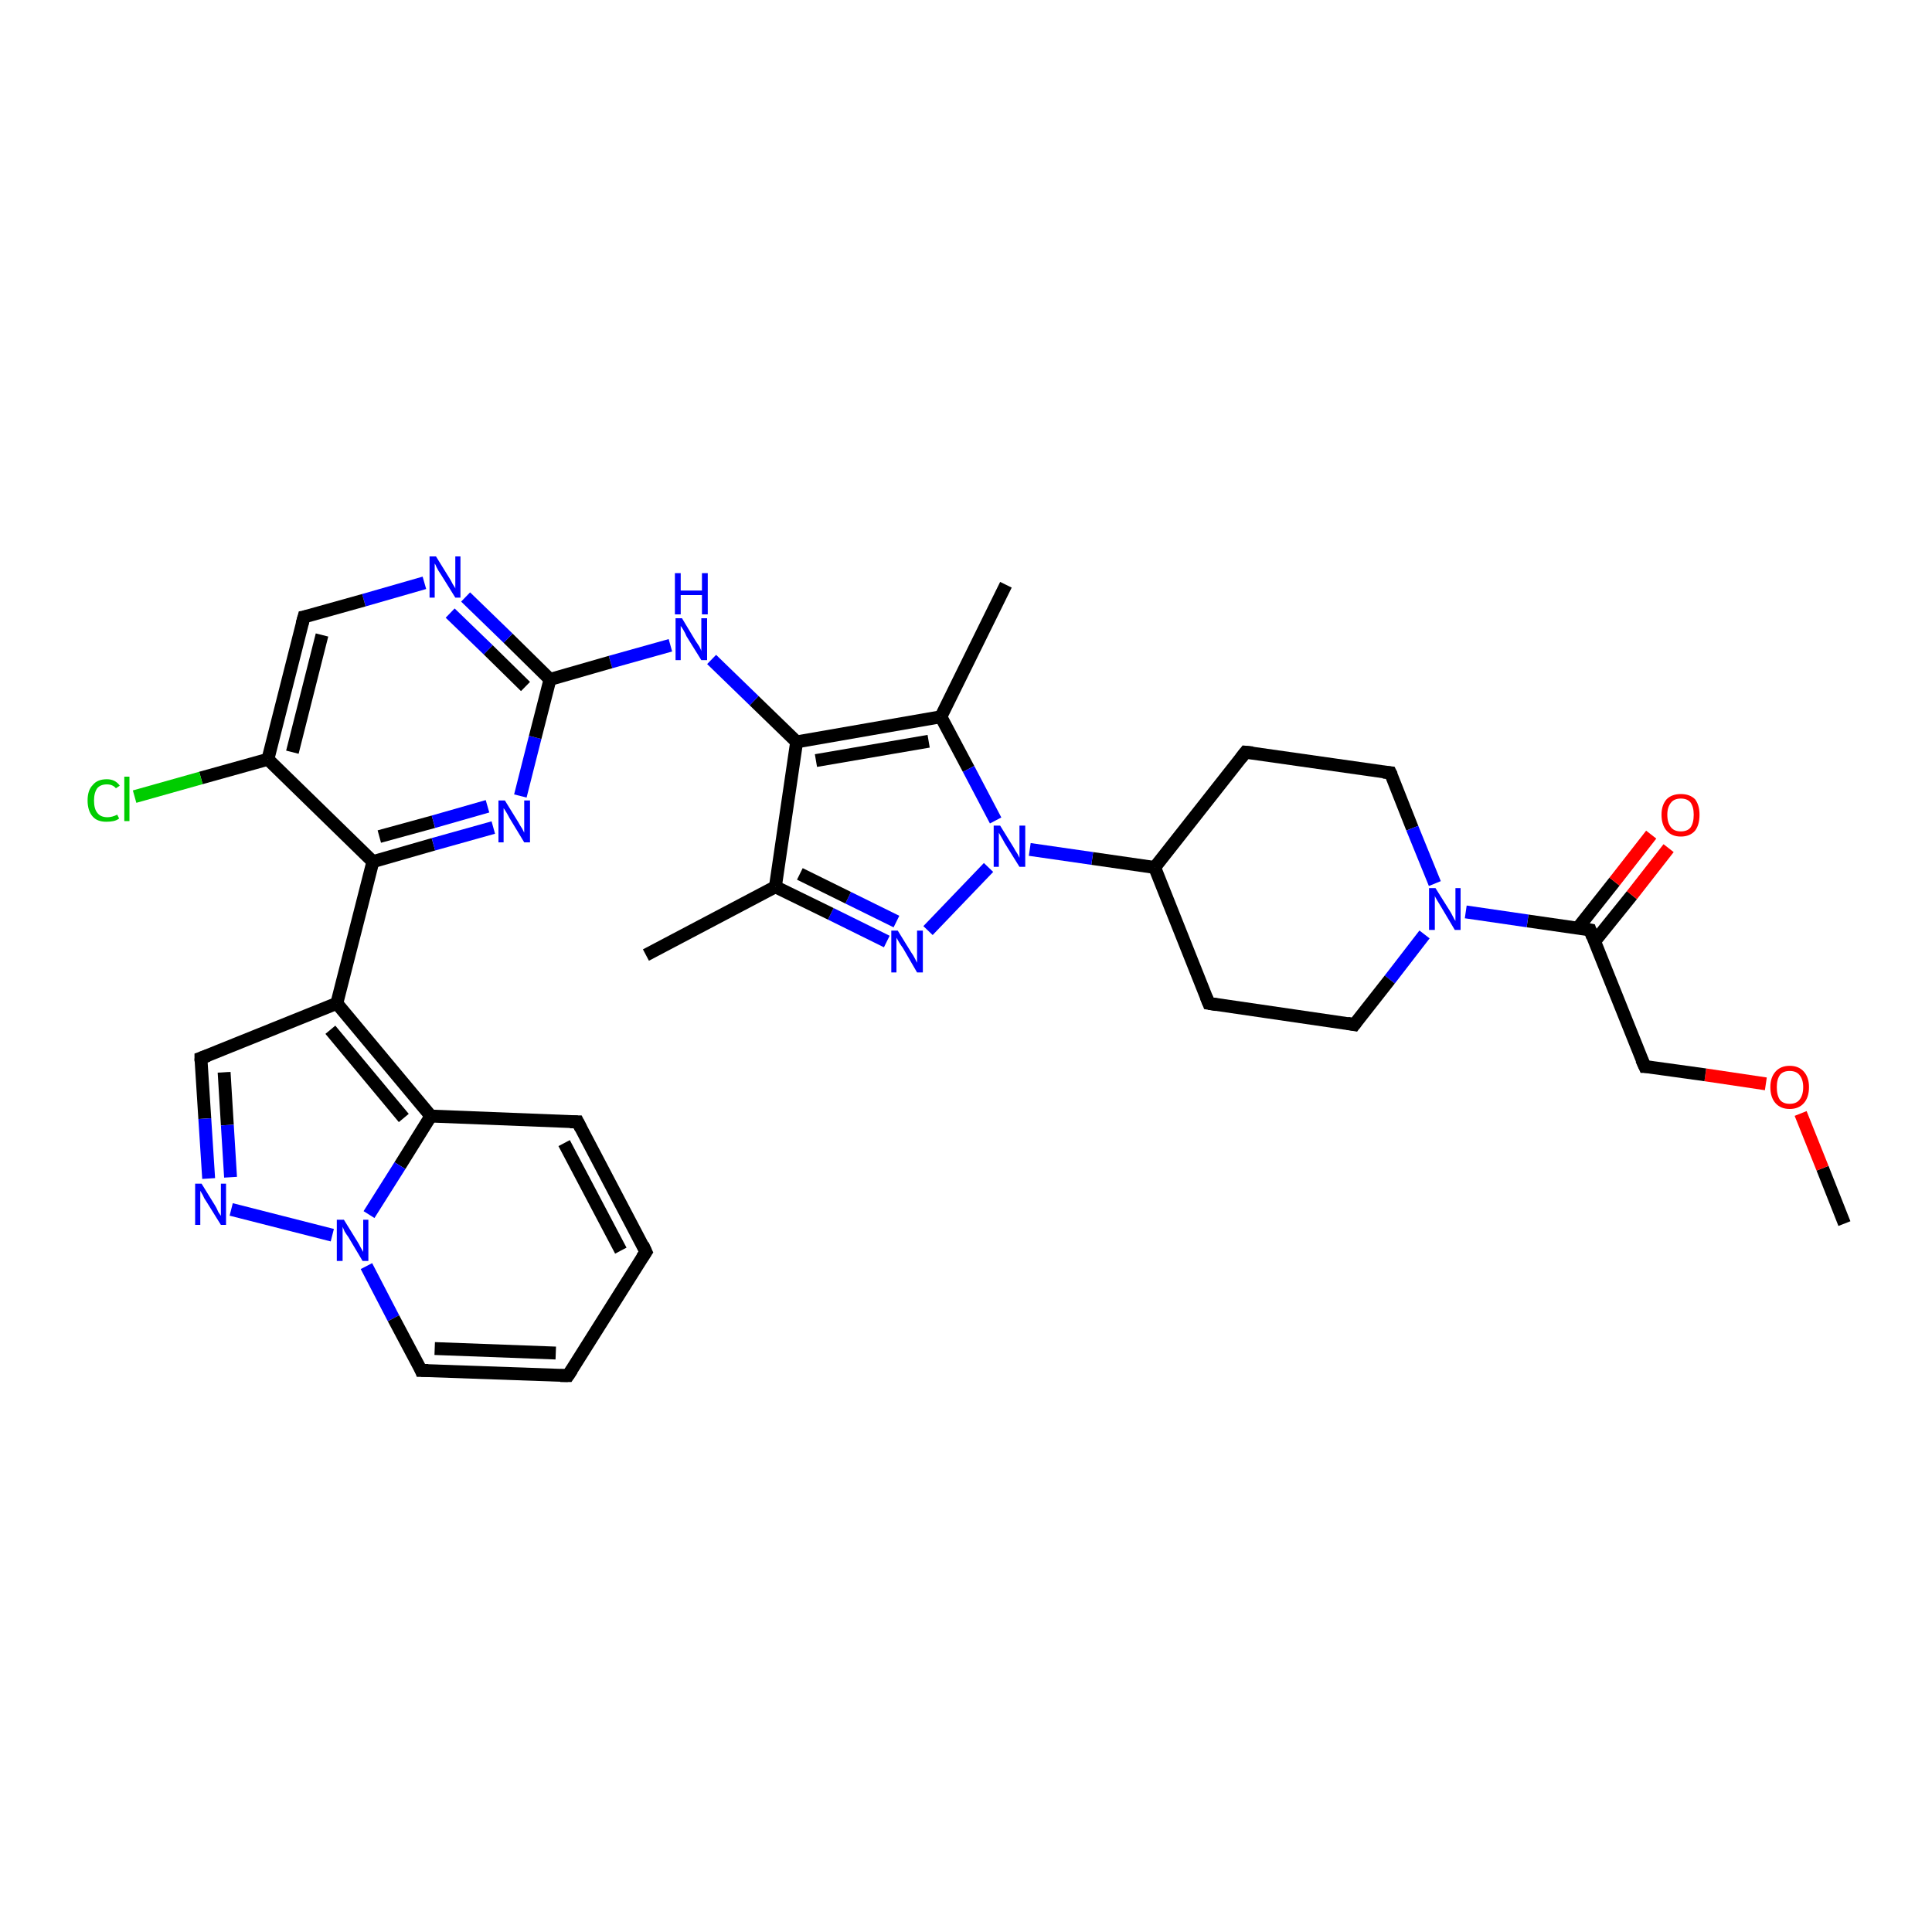<?xml version='1.0' encoding='iso-8859-1'?>
<svg version='1.1' baseProfile='full'
              xmlns='http://www.w3.org/2000/svg'
                      xmlns:rdkit='http://www.rdkit.org/xml'
                      xmlns:xlink='http://www.w3.org/1999/xlink'
                  xml:space='preserve'
width='300px' height='300px' viewBox='0 0 300 300'>
<!-- END OF HEADER -->
<rect style='opacity:1.0;fill:#FFFFFF;stroke:none' width='300.0' height='300.0' x='0.0' y='0.0'> </rect>
<path class='bond-0 atom-0 atom-1' d='M 286.4,190.0 L 283.0,181.4' style='fill:none;fill-rule:evenodd;stroke:#000000;stroke-width:2.0px;stroke-linecap:butt;stroke-linejoin:miter;stroke-opacity:1' />
<path class='bond-0 atom-0 atom-1' d='M 283.0,181.4 L 279.6,172.9' style='fill:none;fill-rule:evenodd;stroke:#FF0000;stroke-width:2.0px;stroke-linecap:butt;stroke-linejoin:miter;stroke-opacity:1' />
<path class='bond-1 atom-1 atom-2' d='M 274.2,168.3 L 264.8,166.9' style='fill:none;fill-rule:evenodd;stroke:#FF0000;stroke-width:2.0px;stroke-linecap:butt;stroke-linejoin:miter;stroke-opacity:1' />
<path class='bond-1 atom-1 atom-2' d='M 264.8,166.9 L 255.4,165.6' style='fill:none;fill-rule:evenodd;stroke:#000000;stroke-width:2.0px;stroke-linecap:butt;stroke-linejoin:miter;stroke-opacity:1' />
<path class='bond-2 atom-2 atom-3' d='M 255.4,165.6 L 246.9,144.4' style='fill:none;fill-rule:evenodd;stroke:#000000;stroke-width:2.0px;stroke-linecap:butt;stroke-linejoin:miter;stroke-opacity:1' />
<path class='bond-3 atom-3 atom-4' d='M 247.6,146.2 L 253.4,139.0' style='fill:none;fill-rule:evenodd;stroke:#000000;stroke-width:2.0px;stroke-linecap:butt;stroke-linejoin:miter;stroke-opacity:1' />
<path class='bond-3 atom-3 atom-4' d='M 253.4,139.0 L 259.1,131.7' style='fill:none;fill-rule:evenodd;stroke:#FF0000;stroke-width:2.0px;stroke-linecap:butt;stroke-linejoin:miter;stroke-opacity:1' />
<path class='bond-3 atom-3 atom-4' d='M 245.0,144.1 L 250.7,136.9' style='fill:none;fill-rule:evenodd;stroke:#000000;stroke-width:2.0px;stroke-linecap:butt;stroke-linejoin:miter;stroke-opacity:1' />
<path class='bond-3 atom-3 atom-4' d='M 250.7,136.9 L 256.4,129.6' style='fill:none;fill-rule:evenodd;stroke:#FF0000;stroke-width:2.0px;stroke-linecap:butt;stroke-linejoin:miter;stroke-opacity:1' />
<path class='bond-4 atom-3 atom-5' d='M 246.9,144.4 L 237.2,143.0' style='fill:none;fill-rule:evenodd;stroke:#000000;stroke-width:2.0px;stroke-linecap:butt;stroke-linejoin:miter;stroke-opacity:1' />
<path class='bond-4 atom-3 atom-5' d='M 237.2,143.0 L 227.6,141.6' style='fill:none;fill-rule:evenodd;stroke:#0000FF;stroke-width:2.0px;stroke-linecap:butt;stroke-linejoin:miter;stroke-opacity:1' />
<path class='bond-5 atom-5 atom-6' d='M 221.2,145.1 L 215.8,152.1' style='fill:none;fill-rule:evenodd;stroke:#0000FF;stroke-width:2.0px;stroke-linecap:butt;stroke-linejoin:miter;stroke-opacity:1' />
<path class='bond-5 atom-5 atom-6' d='M 215.8,152.1 L 210.3,159.1' style='fill:none;fill-rule:evenodd;stroke:#000000;stroke-width:2.0px;stroke-linecap:butt;stroke-linejoin:miter;stroke-opacity:1' />
<path class='bond-6 atom-6 atom-7' d='M 210.3,159.1 L 187.7,155.8' style='fill:none;fill-rule:evenodd;stroke:#000000;stroke-width:2.0px;stroke-linecap:butt;stroke-linejoin:miter;stroke-opacity:1' />
<path class='bond-7 atom-7 atom-8' d='M 187.7,155.8 L 179.3,134.7' style='fill:none;fill-rule:evenodd;stroke:#000000;stroke-width:2.0px;stroke-linecap:butt;stroke-linejoin:miter;stroke-opacity:1' />
<path class='bond-8 atom-8 atom-9' d='M 179.3,134.7 L 193.4,116.8' style='fill:none;fill-rule:evenodd;stroke:#000000;stroke-width:2.0px;stroke-linecap:butt;stroke-linejoin:miter;stroke-opacity:1' />
<path class='bond-9 atom-9 atom-10' d='M 193.4,116.8 L 215.9,120.0' style='fill:none;fill-rule:evenodd;stroke:#000000;stroke-width:2.0px;stroke-linecap:butt;stroke-linejoin:miter;stroke-opacity:1' />
<path class='bond-10 atom-8 atom-11' d='M 179.3,134.7 L 169.6,133.3' style='fill:none;fill-rule:evenodd;stroke:#000000;stroke-width:2.0px;stroke-linecap:butt;stroke-linejoin:miter;stroke-opacity:1' />
<path class='bond-10 atom-8 atom-11' d='M 169.6,133.3 L 159.9,131.9' style='fill:none;fill-rule:evenodd;stroke:#0000FF;stroke-width:2.0px;stroke-linecap:butt;stroke-linejoin:miter;stroke-opacity:1' />
<path class='bond-11 atom-11 atom-12' d='M 153.5,134.7 L 144.1,144.5' style='fill:none;fill-rule:evenodd;stroke:#0000FF;stroke-width:2.0px;stroke-linecap:butt;stroke-linejoin:miter;stroke-opacity:1' />
<path class='bond-12 atom-12 atom-13' d='M 137.7,146.2 L 129.0,141.9' style='fill:none;fill-rule:evenodd;stroke:#0000FF;stroke-width:2.0px;stroke-linecap:butt;stroke-linejoin:miter;stroke-opacity:1' />
<path class='bond-12 atom-12 atom-13' d='M 129.0,141.9 L 120.4,137.7' style='fill:none;fill-rule:evenodd;stroke:#000000;stroke-width:2.0px;stroke-linecap:butt;stroke-linejoin:miter;stroke-opacity:1' />
<path class='bond-12 atom-12 atom-13' d='M 139.2,143.1 L 131.7,139.4' style='fill:none;fill-rule:evenodd;stroke:#0000FF;stroke-width:2.0px;stroke-linecap:butt;stroke-linejoin:miter;stroke-opacity:1' />
<path class='bond-12 atom-12 atom-13' d='M 131.7,139.4 L 124.2,135.7' style='fill:none;fill-rule:evenodd;stroke:#000000;stroke-width:2.0px;stroke-linecap:butt;stroke-linejoin:miter;stroke-opacity:1' />
<path class='bond-13 atom-13 atom-14' d='M 120.4,137.7 L 100.3,148.3' style='fill:none;fill-rule:evenodd;stroke:#000000;stroke-width:2.0px;stroke-linecap:butt;stroke-linejoin:miter;stroke-opacity:1' />
<path class='bond-14 atom-13 atom-15' d='M 120.4,137.7 L 123.7,115.2' style='fill:none;fill-rule:evenodd;stroke:#000000;stroke-width:2.0px;stroke-linecap:butt;stroke-linejoin:miter;stroke-opacity:1' />
<path class='bond-15 atom-15 atom-16' d='M 123.7,115.2 L 117.1,108.8' style='fill:none;fill-rule:evenodd;stroke:#000000;stroke-width:2.0px;stroke-linecap:butt;stroke-linejoin:miter;stroke-opacity:1' />
<path class='bond-15 atom-15 atom-16' d='M 117.1,108.8 L 110.5,102.4' style='fill:none;fill-rule:evenodd;stroke:#0000FF;stroke-width:2.0px;stroke-linecap:butt;stroke-linejoin:miter;stroke-opacity:1' />
<path class='bond-16 atom-16 atom-17' d='M 104.1,100.2 L 94.8,102.8' style='fill:none;fill-rule:evenodd;stroke:#0000FF;stroke-width:2.0px;stroke-linecap:butt;stroke-linejoin:miter;stroke-opacity:1' />
<path class='bond-16 atom-16 atom-17' d='M 94.8,102.8 L 85.4,105.5' style='fill:none;fill-rule:evenodd;stroke:#000000;stroke-width:2.0px;stroke-linecap:butt;stroke-linejoin:miter;stroke-opacity:1' />
<path class='bond-17 atom-17 atom-18' d='M 85.4,105.5 L 78.9,99.1' style='fill:none;fill-rule:evenodd;stroke:#000000;stroke-width:2.0px;stroke-linecap:butt;stroke-linejoin:miter;stroke-opacity:1' />
<path class='bond-17 atom-17 atom-18' d='M 78.9,99.1 L 72.3,92.7' style='fill:none;fill-rule:evenodd;stroke:#0000FF;stroke-width:2.0px;stroke-linecap:butt;stroke-linejoin:miter;stroke-opacity:1' />
<path class='bond-17 atom-17 atom-18' d='M 81.6,106.6 L 75.8,100.9' style='fill:none;fill-rule:evenodd;stroke:#000000;stroke-width:2.0px;stroke-linecap:butt;stroke-linejoin:miter;stroke-opacity:1' />
<path class='bond-17 atom-17 atom-18' d='M 75.8,100.9 L 69.9,95.2' style='fill:none;fill-rule:evenodd;stroke:#0000FF;stroke-width:2.0px;stroke-linecap:butt;stroke-linejoin:miter;stroke-opacity:1' />
<path class='bond-18 atom-18 atom-19' d='M 65.9,90.5 L 56.5,93.2' style='fill:none;fill-rule:evenodd;stroke:#0000FF;stroke-width:2.0px;stroke-linecap:butt;stroke-linejoin:miter;stroke-opacity:1' />
<path class='bond-18 atom-18 atom-19' d='M 56.5,93.2 L 47.2,95.8' style='fill:none;fill-rule:evenodd;stroke:#000000;stroke-width:2.0px;stroke-linecap:butt;stroke-linejoin:miter;stroke-opacity:1' />
<path class='bond-19 atom-19 atom-20' d='M 47.2,95.8 L 41.6,117.9' style='fill:none;fill-rule:evenodd;stroke:#000000;stroke-width:2.0px;stroke-linecap:butt;stroke-linejoin:miter;stroke-opacity:1' />
<path class='bond-19 atom-19 atom-20' d='M 50.0,98.6 L 45.4,116.8' style='fill:none;fill-rule:evenodd;stroke:#000000;stroke-width:2.0px;stroke-linecap:butt;stroke-linejoin:miter;stroke-opacity:1' />
<path class='bond-20 atom-20 atom-21' d='M 41.6,117.9 L 31.2,120.8' style='fill:none;fill-rule:evenodd;stroke:#000000;stroke-width:2.0px;stroke-linecap:butt;stroke-linejoin:miter;stroke-opacity:1' />
<path class='bond-20 atom-20 atom-21' d='M 31.2,120.8 L 20.9,123.7' style='fill:none;fill-rule:evenodd;stroke:#00CC00;stroke-width:2.0px;stroke-linecap:butt;stroke-linejoin:miter;stroke-opacity:1' />
<path class='bond-21 atom-20 atom-22' d='M 41.6,117.9 L 57.9,133.8' style='fill:none;fill-rule:evenodd;stroke:#000000;stroke-width:2.0px;stroke-linecap:butt;stroke-linejoin:miter;stroke-opacity:1' />
<path class='bond-22 atom-22 atom-23' d='M 57.9,133.8 L 67.3,131.1' style='fill:none;fill-rule:evenodd;stroke:#000000;stroke-width:2.0px;stroke-linecap:butt;stroke-linejoin:miter;stroke-opacity:1' />
<path class='bond-22 atom-22 atom-23' d='M 67.3,131.1 L 76.6,128.5' style='fill:none;fill-rule:evenodd;stroke:#0000FF;stroke-width:2.0px;stroke-linecap:butt;stroke-linejoin:miter;stroke-opacity:1' />
<path class='bond-22 atom-22 atom-23' d='M 58.9,129.9 L 67.3,127.6' style='fill:none;fill-rule:evenodd;stroke:#000000;stroke-width:2.0px;stroke-linecap:butt;stroke-linejoin:miter;stroke-opacity:1' />
<path class='bond-22 atom-22 atom-23' d='M 67.3,127.6 L 75.7,125.2' style='fill:none;fill-rule:evenodd;stroke:#0000FF;stroke-width:2.0px;stroke-linecap:butt;stroke-linejoin:miter;stroke-opacity:1' />
<path class='bond-23 atom-22 atom-24' d='M 57.9,133.8 L 52.3,155.8' style='fill:none;fill-rule:evenodd;stroke:#000000;stroke-width:2.0px;stroke-linecap:butt;stroke-linejoin:miter;stroke-opacity:1' />
<path class='bond-24 atom-24 atom-25' d='M 52.3,155.8 L 31.2,164.3' style='fill:none;fill-rule:evenodd;stroke:#000000;stroke-width:2.0px;stroke-linecap:butt;stroke-linejoin:miter;stroke-opacity:1' />
<path class='bond-25 atom-25 atom-26' d='M 31.2,164.3 L 31.8,173.7' style='fill:none;fill-rule:evenodd;stroke:#000000;stroke-width:2.0px;stroke-linecap:butt;stroke-linejoin:miter;stroke-opacity:1' />
<path class='bond-25 atom-25 atom-26' d='M 31.8,173.7 L 32.4,183.0' style='fill:none;fill-rule:evenodd;stroke:#0000FF;stroke-width:2.0px;stroke-linecap:butt;stroke-linejoin:miter;stroke-opacity:1' />
<path class='bond-25 atom-25 atom-26' d='M 34.8,166.5 L 35.3,174.7' style='fill:none;fill-rule:evenodd;stroke:#000000;stroke-width:2.0px;stroke-linecap:butt;stroke-linejoin:miter;stroke-opacity:1' />
<path class='bond-25 atom-25 atom-26' d='M 35.3,174.7 L 35.8,182.8' style='fill:none;fill-rule:evenodd;stroke:#0000FF;stroke-width:2.0px;stroke-linecap:butt;stroke-linejoin:miter;stroke-opacity:1' />
<path class='bond-26 atom-26 atom-27' d='M 35.9,187.8 L 51.6,191.8' style='fill:none;fill-rule:evenodd;stroke:#0000FF;stroke-width:2.0px;stroke-linecap:butt;stroke-linejoin:miter;stroke-opacity:1' />
<path class='bond-27 atom-27 atom-28' d='M 56.9,196.6 L 61.1,204.7' style='fill:none;fill-rule:evenodd;stroke:#0000FF;stroke-width:2.0px;stroke-linecap:butt;stroke-linejoin:miter;stroke-opacity:1' />
<path class='bond-27 atom-27 atom-28' d='M 61.1,204.7 L 65.4,212.8' style='fill:none;fill-rule:evenodd;stroke:#000000;stroke-width:2.0px;stroke-linecap:butt;stroke-linejoin:miter;stroke-opacity:1' />
<path class='bond-28 atom-28 atom-29' d='M 65.4,212.8 L 88.2,213.6' style='fill:none;fill-rule:evenodd;stroke:#000000;stroke-width:2.0px;stroke-linecap:butt;stroke-linejoin:miter;stroke-opacity:1' />
<path class='bond-28 atom-28 atom-29' d='M 67.5,209.4 L 86.3,210.1' style='fill:none;fill-rule:evenodd;stroke:#000000;stroke-width:2.0px;stroke-linecap:butt;stroke-linejoin:miter;stroke-opacity:1' />
<path class='bond-29 atom-29 atom-30' d='M 88.2,213.6 L 100.3,194.4' style='fill:none;fill-rule:evenodd;stroke:#000000;stroke-width:2.0px;stroke-linecap:butt;stroke-linejoin:miter;stroke-opacity:1' />
<path class='bond-30 atom-30 atom-31' d='M 100.3,194.4 L 89.7,174.2' style='fill:none;fill-rule:evenodd;stroke:#000000;stroke-width:2.0px;stroke-linecap:butt;stroke-linejoin:miter;stroke-opacity:1' />
<path class='bond-30 atom-30 atom-31' d='M 96.4,194.2 L 87.6,177.5' style='fill:none;fill-rule:evenodd;stroke:#000000;stroke-width:2.0px;stroke-linecap:butt;stroke-linejoin:miter;stroke-opacity:1' />
<path class='bond-31 atom-31 atom-32' d='M 89.7,174.2 L 66.9,173.3' style='fill:none;fill-rule:evenodd;stroke:#000000;stroke-width:2.0px;stroke-linecap:butt;stroke-linejoin:miter;stroke-opacity:1' />
<path class='bond-32 atom-15 atom-33' d='M 123.7,115.2 L 146.1,111.3' style='fill:none;fill-rule:evenodd;stroke:#000000;stroke-width:2.0px;stroke-linecap:butt;stroke-linejoin:miter;stroke-opacity:1' />
<path class='bond-32 atom-15 atom-33' d='M 126.7,118.1 L 144.2,115.1' style='fill:none;fill-rule:evenodd;stroke:#000000;stroke-width:2.0px;stroke-linecap:butt;stroke-linejoin:miter;stroke-opacity:1' />
<path class='bond-33 atom-33 atom-34' d='M 146.1,111.3 L 156.2,90.8' style='fill:none;fill-rule:evenodd;stroke:#000000;stroke-width:2.0px;stroke-linecap:butt;stroke-linejoin:miter;stroke-opacity:1' />
<path class='bond-34 atom-10 atom-5' d='M 215.9,120.0 L 219.3,128.6' style='fill:none;fill-rule:evenodd;stroke:#000000;stroke-width:2.0px;stroke-linecap:butt;stroke-linejoin:miter;stroke-opacity:1' />
<path class='bond-34 atom-10 atom-5' d='M 219.3,128.6 L 222.8,137.2' style='fill:none;fill-rule:evenodd;stroke:#0000FF;stroke-width:2.0px;stroke-linecap:butt;stroke-linejoin:miter;stroke-opacity:1' />
<path class='bond-35 atom-33 atom-11' d='M 146.1,111.3 L 150.4,119.4' style='fill:none;fill-rule:evenodd;stroke:#000000;stroke-width:2.0px;stroke-linecap:butt;stroke-linejoin:miter;stroke-opacity:1' />
<path class='bond-35 atom-33 atom-11' d='M 150.4,119.4 L 154.6,127.4' style='fill:none;fill-rule:evenodd;stroke:#0000FF;stroke-width:2.0px;stroke-linecap:butt;stroke-linejoin:miter;stroke-opacity:1' />
<path class='bond-36 atom-23 atom-17' d='M 80.8,123.6 L 83.1,114.5' style='fill:none;fill-rule:evenodd;stroke:#0000FF;stroke-width:2.0px;stroke-linecap:butt;stroke-linejoin:miter;stroke-opacity:1' />
<path class='bond-36 atom-23 atom-17' d='M 83.1,114.5 L 85.4,105.5' style='fill:none;fill-rule:evenodd;stroke:#000000;stroke-width:2.0px;stroke-linecap:butt;stroke-linejoin:miter;stroke-opacity:1' />
<path class='bond-37 atom-32 atom-24' d='M 66.9,173.3 L 52.3,155.8' style='fill:none;fill-rule:evenodd;stroke:#000000;stroke-width:2.0px;stroke-linecap:butt;stroke-linejoin:miter;stroke-opacity:1' />
<path class='bond-37 atom-32 atom-24' d='M 62.7,173.6 L 51.3,159.9' style='fill:none;fill-rule:evenodd;stroke:#000000;stroke-width:2.0px;stroke-linecap:butt;stroke-linejoin:miter;stroke-opacity:1' />
<path class='bond-38 atom-32 atom-27' d='M 66.9,173.3 L 62.1,181.0' style='fill:none;fill-rule:evenodd;stroke:#000000;stroke-width:2.0px;stroke-linecap:butt;stroke-linejoin:miter;stroke-opacity:1' />
<path class='bond-38 atom-32 atom-27' d='M 62.1,181.0 L 57.3,188.6' style='fill:none;fill-rule:evenodd;stroke:#0000FF;stroke-width:2.0px;stroke-linecap:butt;stroke-linejoin:miter;stroke-opacity:1' />
<path d='M 255.8,165.6 L 255.4,165.6 L 254.9,164.5' style='fill:none;stroke:#000000;stroke-width:2.0px;stroke-linecap:butt;stroke-linejoin:miter;stroke-opacity:1;' />
<path d='M 247.3,145.5 L 246.9,144.4 L 246.4,144.3' style='fill:none;stroke:#000000;stroke-width:2.0px;stroke-linecap:butt;stroke-linejoin:miter;stroke-opacity:1;' />
<path d='M 210.6,158.7 L 210.3,159.1 L 209.2,158.9' style='fill:none;stroke:#000000;stroke-width:2.0px;stroke-linecap:butt;stroke-linejoin:miter;stroke-opacity:1;' />
<path d='M 188.9,156.0 L 187.7,155.8 L 187.3,154.8' style='fill:none;stroke:#000000;stroke-width:2.0px;stroke-linecap:butt;stroke-linejoin:miter;stroke-opacity:1;' />
<path d='M 192.7,117.7 L 193.4,116.8 L 194.5,116.9' style='fill:none;stroke:#000000;stroke-width:2.0px;stroke-linecap:butt;stroke-linejoin:miter;stroke-opacity:1;' />
<path d='M 214.8,119.9 L 215.9,120.0 L 216.1,120.4' style='fill:none;stroke:#000000;stroke-width:2.0px;stroke-linecap:butt;stroke-linejoin:miter;stroke-opacity:1;' />
<path d='M 47.7,95.7 L 47.2,95.8 L 46.9,96.9' style='fill:none;stroke:#000000;stroke-width:2.0px;stroke-linecap:butt;stroke-linejoin:miter;stroke-opacity:1;' />
<path d='M 32.3,163.9 L 31.2,164.3 L 31.2,164.8' style='fill:none;stroke:#000000;stroke-width:2.0px;stroke-linecap:butt;stroke-linejoin:miter;stroke-opacity:1;' />
<path d='M 65.2,212.3 L 65.4,212.8 L 66.5,212.8' style='fill:none;stroke:#000000;stroke-width:2.0px;stroke-linecap:butt;stroke-linejoin:miter;stroke-opacity:1;' />
<path d='M 87.0,213.6 L 88.2,213.6 L 88.8,212.7' style='fill:none;stroke:#000000;stroke-width:2.0px;stroke-linecap:butt;stroke-linejoin:miter;stroke-opacity:1;' />
<path d='M 99.7,195.3 L 100.3,194.4 L 99.8,193.3' style='fill:none;stroke:#000000;stroke-width:2.0px;stroke-linecap:butt;stroke-linejoin:miter;stroke-opacity:1;' />
<path d='M 90.2,175.2 L 89.7,174.2 L 88.5,174.2' style='fill:none;stroke:#000000;stroke-width:2.0px;stroke-linecap:butt;stroke-linejoin:miter;stroke-opacity:1;' />
<path class='atom-1' d='M 274.9 168.8
Q 274.9 167.3, 275.7 166.4
Q 276.5 165.5, 277.9 165.5
Q 279.3 165.5, 280.1 166.4
Q 280.9 167.3, 280.9 168.8
Q 280.9 170.4, 280.1 171.3
Q 279.3 172.2, 277.9 172.2
Q 276.5 172.2, 275.7 171.3
Q 274.9 170.4, 274.9 168.8
M 277.9 171.4
Q 278.9 171.4, 279.4 170.8
Q 280.0 170.1, 280.0 168.8
Q 280.0 167.6, 279.4 166.9
Q 278.9 166.3, 277.9 166.3
Q 276.9 166.3, 276.4 166.9
Q 275.9 167.6, 275.9 168.8
Q 275.9 170.1, 276.4 170.8
Q 276.9 171.4, 277.9 171.4
' fill='#FF0000'/>
<path class='atom-4' d='M 258.0 126.5
Q 258.0 125.0, 258.8 124.1
Q 259.6 123.3, 261.0 123.3
Q 262.4 123.3, 263.2 124.1
Q 263.9 125.0, 263.9 126.5
Q 263.9 128.1, 263.2 129.0
Q 262.4 129.9, 261.0 129.9
Q 259.6 129.9, 258.8 129.0
Q 258.0 128.1, 258.0 126.5
M 261.0 129.1
Q 262.0 129.1, 262.5 128.5
Q 263.0 127.8, 263.0 126.5
Q 263.0 125.3, 262.5 124.6
Q 262.0 124.0, 261.0 124.0
Q 260.0 124.0, 259.5 124.6
Q 258.9 125.3, 258.9 126.5
Q 258.9 127.8, 259.5 128.5
Q 260.0 129.1, 261.0 129.1
' fill='#FF0000'/>
<path class='atom-5' d='M 222.9 137.9
L 225.1 141.4
Q 225.3 141.7, 225.6 142.3
Q 225.9 142.9, 226.0 143.0
L 226.0 137.9
L 226.8 137.9
L 226.8 144.4
L 225.9 144.4
L 223.7 140.7
Q 223.4 140.2, 223.1 139.7
Q 222.8 139.2, 222.8 139.1
L 222.8 144.4
L 221.9 144.4
L 221.9 137.9
L 222.9 137.9
' fill='#0000FF'/>
<path class='atom-11' d='M 155.3 128.2
L 157.4 131.6
Q 157.6 132.0, 158.0 132.6
Q 158.3 133.2, 158.3 133.2
L 158.3 128.2
L 159.2 128.2
L 159.2 134.6
L 158.3 134.6
L 156.0 130.9
Q 155.8 130.5, 155.5 130.0
Q 155.2 129.5, 155.1 129.3
L 155.1 134.6
L 154.3 134.6
L 154.3 128.2
L 155.3 128.2
' fill='#0000FF'/>
<path class='atom-12' d='M 139.4 144.5
L 141.5 147.9
Q 141.8 148.3, 142.1 148.9
Q 142.4 149.5, 142.4 149.5
L 142.4 144.5
L 143.3 144.5
L 143.3 151.0
L 142.4 151.0
L 140.2 147.2
Q 139.9 146.8, 139.6 146.3
Q 139.3 145.8, 139.2 145.6
L 139.2 151.0
L 138.4 151.0
L 138.4 144.5
L 139.4 144.5
' fill='#0000FF'/>
<path class='atom-16' d='M 105.9 96.0
L 108.0 99.5
Q 108.2 99.8, 108.6 100.4
Q 108.9 101.0, 108.9 101.1
L 108.9 96.0
L 109.8 96.0
L 109.8 102.5
L 108.9 102.5
L 106.6 98.8
Q 106.4 98.3, 106.1 97.8
Q 105.8 97.3, 105.7 97.2
L 105.7 102.5
L 104.9 102.5
L 104.9 96.0
L 105.9 96.0
' fill='#0000FF'/>
<path class='atom-16' d='M 104.8 89.0
L 105.7 89.0
L 105.7 91.7
L 109.0 91.7
L 109.0 89.0
L 109.9 89.0
L 109.9 95.4
L 109.0 95.4
L 109.0 92.4
L 105.7 92.4
L 105.7 95.4
L 104.8 95.4
L 104.8 89.0
' fill='#0000FF'/>
<path class='atom-18' d='M 67.7 86.4
L 69.8 89.8
Q 70.0 90.1, 70.3 90.7
Q 70.7 91.3, 70.7 91.4
L 70.7 86.4
L 71.5 86.4
L 71.5 92.8
L 70.7 92.8
L 68.4 89.1
Q 68.1 88.7, 67.8 88.1
Q 67.6 87.6, 67.5 87.5
L 67.5 92.8
L 66.7 92.8
L 66.7 86.4
L 67.7 86.4
' fill='#0000FF'/>
<path class='atom-21' d='M 13.6 124.3
Q 13.6 122.7, 14.4 121.9
Q 15.1 121.0, 16.6 121.0
Q 17.9 121.0, 18.6 122.0
L 18.0 122.4
Q 17.5 121.8, 16.6 121.8
Q 15.6 121.8, 15.1 122.4
Q 14.6 123.1, 14.6 124.3
Q 14.6 125.6, 15.1 126.2
Q 15.6 126.9, 16.7 126.9
Q 17.4 126.9, 18.2 126.5
L 18.5 127.1
Q 18.1 127.4, 17.6 127.5
Q 17.1 127.6, 16.5 127.6
Q 15.1 127.6, 14.4 126.8
Q 13.6 125.9, 13.6 124.3
' fill='#00CC00'/>
<path class='atom-21' d='M 19.3 120.6
L 20.1 120.6
L 20.1 127.5
L 19.3 127.5
L 19.3 120.6
' fill='#00CC00'/>
<path class='atom-23' d='M 78.4 124.3
L 80.5 127.7
Q 80.7 128.1, 81.1 128.7
Q 81.4 129.3, 81.4 129.3
L 81.4 124.3
L 82.3 124.3
L 82.3 130.8
L 81.4 130.8
L 79.1 127.0
Q 78.9 126.6, 78.6 126.1
Q 78.3 125.6, 78.2 125.5
L 78.2 130.8
L 77.4 130.8
L 77.4 124.3
L 78.4 124.3
' fill='#0000FF'/>
<path class='atom-26' d='M 31.3 183.8
L 33.4 187.2
Q 33.6 187.5, 33.9 188.2
Q 34.3 188.8, 34.3 188.8
L 34.3 183.8
L 35.1 183.8
L 35.1 190.2
L 34.3 190.2
L 32.0 186.5
Q 31.7 186.1, 31.5 185.6
Q 31.2 185.1, 31.1 184.9
L 31.1 190.2
L 30.3 190.2
L 30.3 183.8
L 31.3 183.8
' fill='#0000FF'/>
<path class='atom-27' d='M 53.4 189.4
L 55.5 192.8
Q 55.7 193.1, 56.0 193.7
Q 56.4 194.4, 56.4 194.4
L 56.4 189.4
L 57.2 189.4
L 57.2 195.8
L 56.3 195.8
L 54.1 192.1
Q 53.8 191.7, 53.5 191.2
Q 53.3 190.7, 53.2 190.5
L 53.2 195.8
L 52.3 195.8
L 52.3 189.4
L 53.4 189.4
' fill='#0000FF'/>
</svg>
